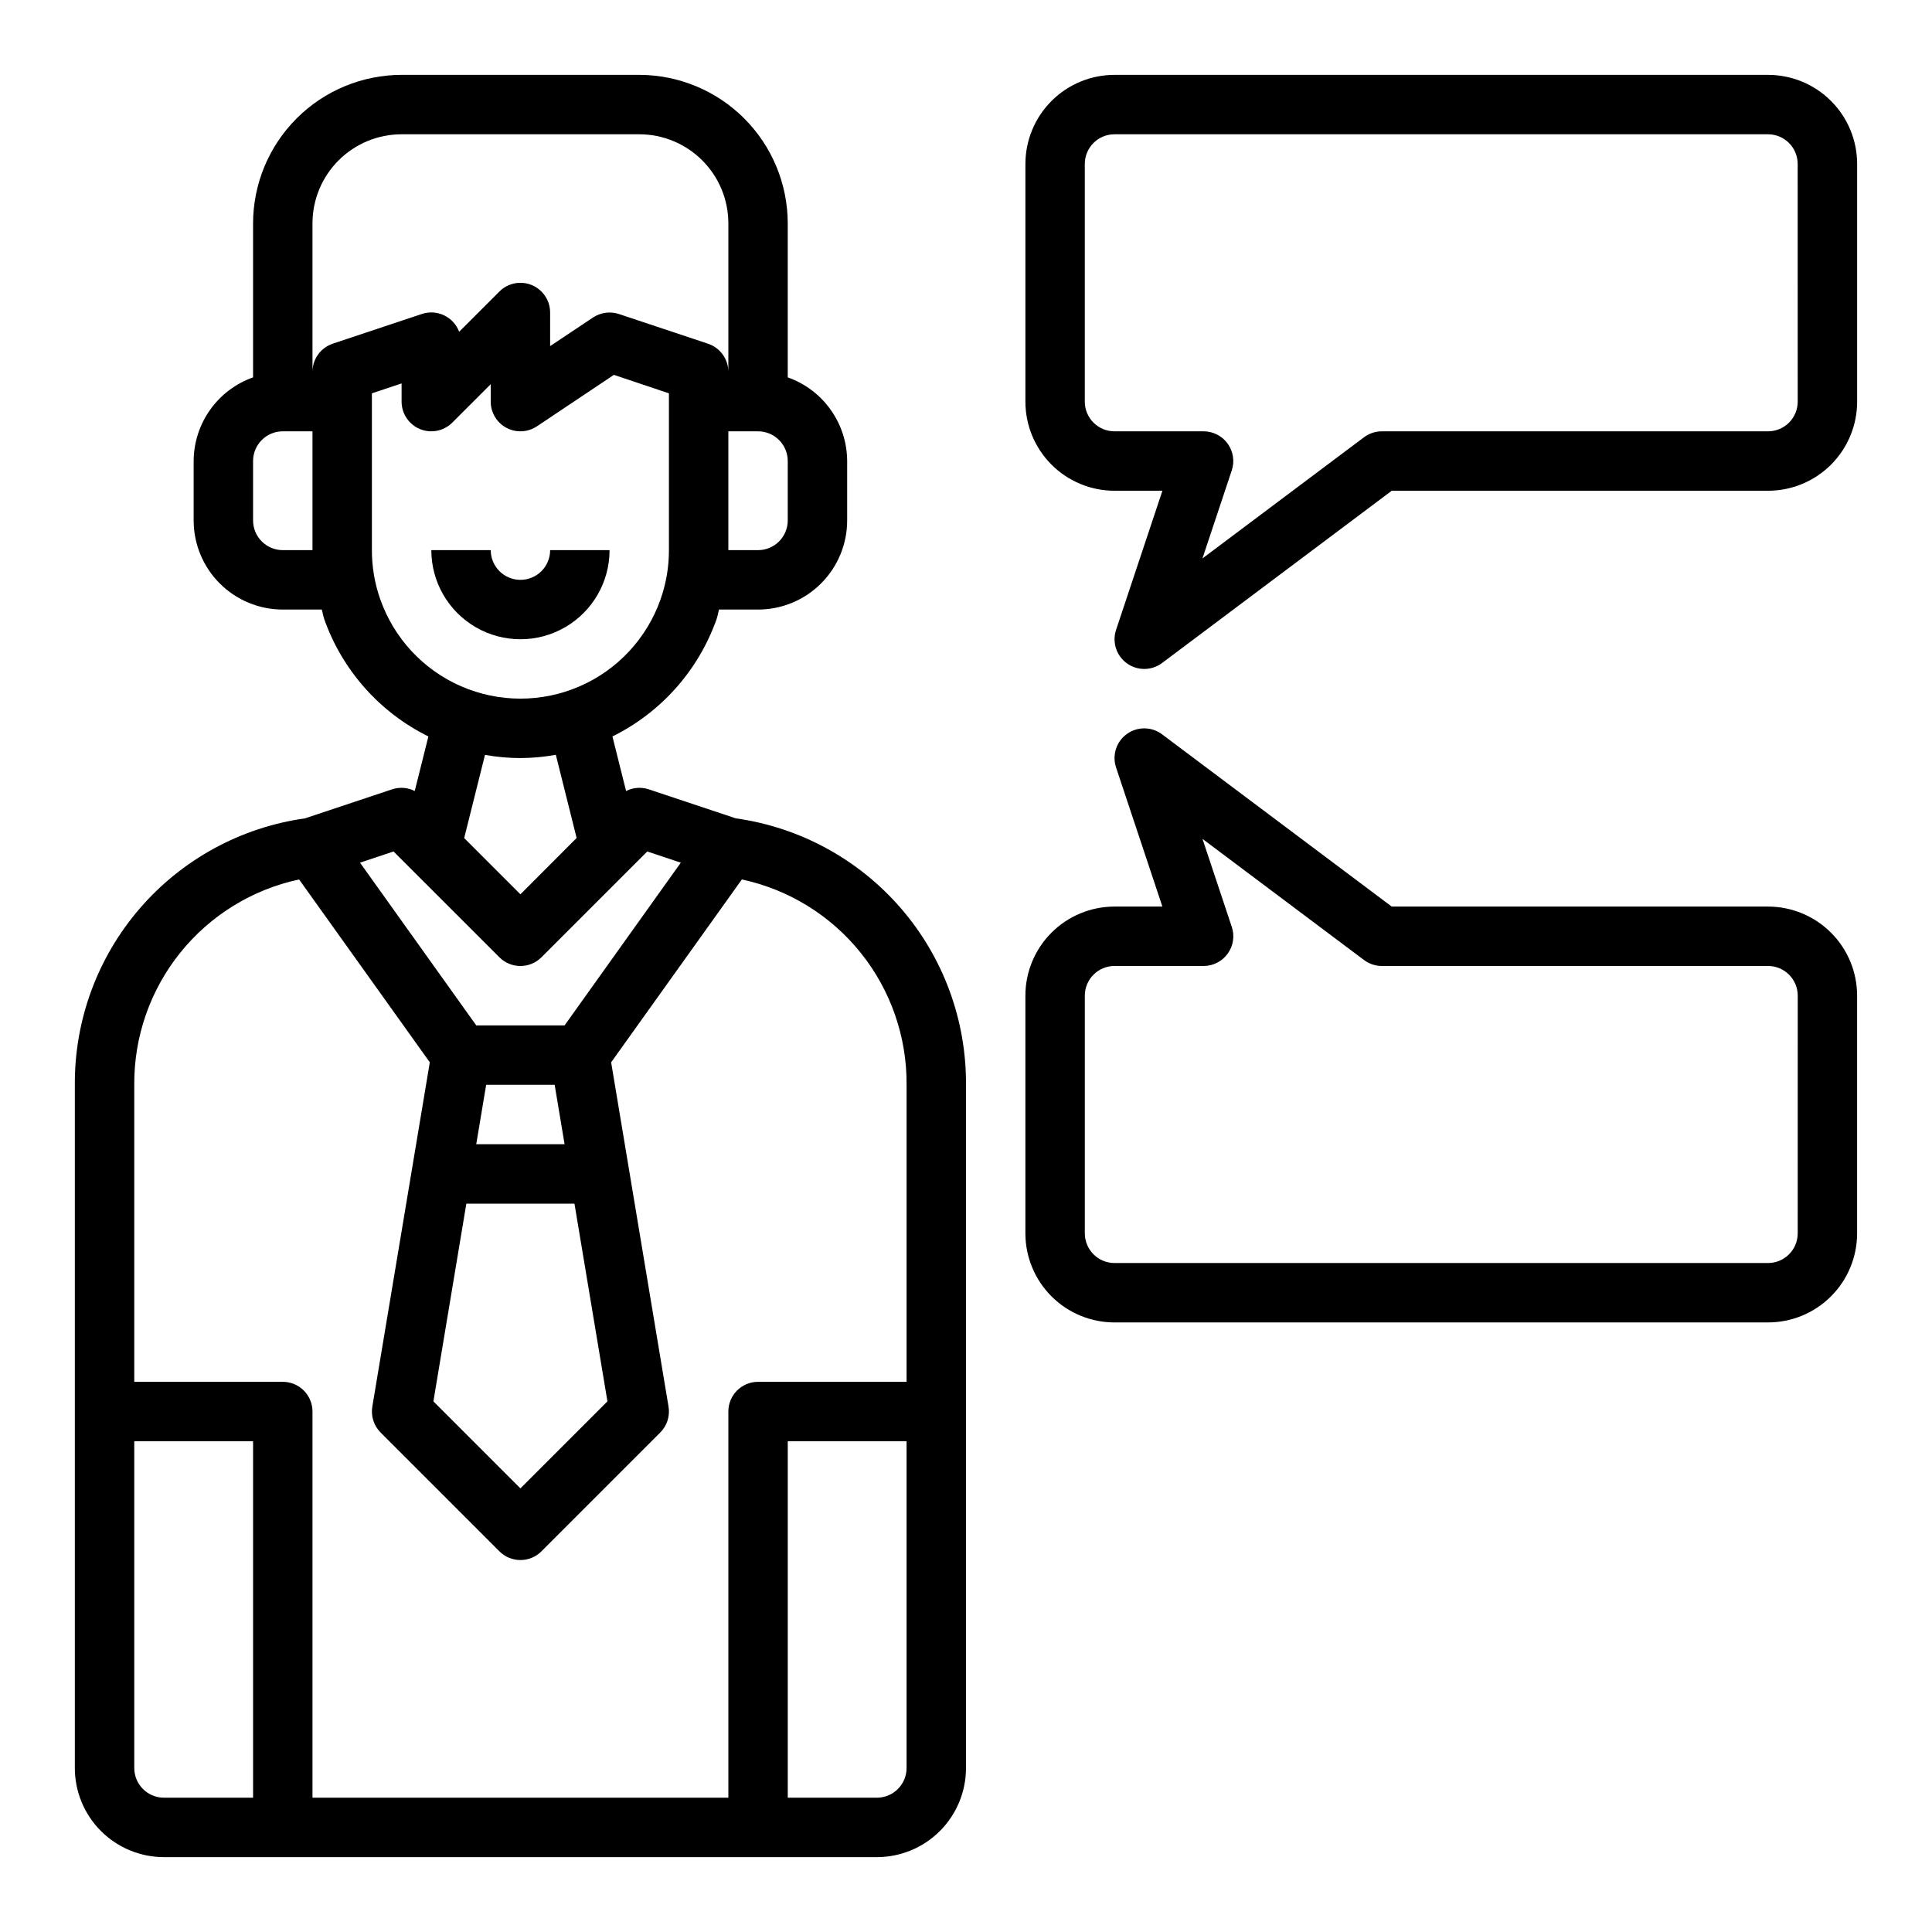 <?xml version="1.0" encoding="UTF-8"?>
<!-- Uploaded to: SVG Repo, www.svgrepo.com, Generator: SVG Repo Mixer Tools -->
<svg fill="#000000" width="800px" height="800px" version="1.1" viewBox="144 144 512 512" xmlns="http://www.w3.org/2000/svg">
 <g>
  <path d="m338.98 360.87-23.09-7.699c-1.973-0.648-4.117-0.484-5.969 0.457l-3.621-14.461c12.902-6.371 22.805-17.527 27.602-31.094 0.293-0.828 0.402-1.699 0.652-2.535h10.336c6.262 0 12.27-2.488 16.699-6.918 4.43-4.43 6.918-10.438 6.918-16.699v-15.742c-0.02-4.867-1.543-9.609-4.363-13.578-2.816-3.969-6.793-6.969-11.383-8.59v-40.809c-0.012-10.438-4.164-20.441-11.543-27.82s-17.383-11.527-27.816-11.543h-62.977c-10.434 0.016-20.438 4.164-27.816 11.543-7.379 7.379-11.531 17.383-11.543 27.82v40.809c-4.59 1.621-8.562 4.621-11.383 8.59-2.816 3.969-4.34 8.711-4.363 13.578v15.742c0 6.262 2.488 12.27 6.918 16.699 4.43 4.43 10.438 6.918 16.699 6.918h10.336c0.25 0.836 0.363 1.707 0.652 2.535 4.797 13.566 14.699 24.723 27.602 31.094l-3.621 14.461c-1.852-0.941-3.996-1.105-5.969-0.457l-23.09 7.699h0.004c-17 2.383-32.559 10.855-43.781 23.844-11.223 12.988-17.348 29.609-17.238 46.777v181.05c0 6.262 2.488 12.27 6.918 16.699 4.43 4.43 10.438 6.918 16.699 6.918h188.93c6.262 0 12.27-2.488 16.699-6.918 4.43-4.43 6.918-10.438 6.918-16.699v-181.05c0.109-17.168-6.016-33.789-17.238-46.777-11.223-12.988-26.781-21.461-43.777-23.844zm13.781-78.949c0 2.09-0.828 4.09-2.305 5.566-1.477 1.477-3.481 2.305-5.566 2.305h-7.871v-31.488h7.871c2.086 0 4.09 0.832 5.566 2.309 1.477 1.477 2.305 3.477 2.305 5.566zm-125.95-78.719c0-6.266 2.488-12.273 6.918-16.699 4.43-4.43 10.438-6.918 16.699-6.918h62.977c6.262 0 12.27 2.488 16.699 6.918 4.43 4.426 6.918 10.434 6.918 16.699v39.359c0-3.391-2.168-6.398-5.387-7.473l-23.617-7.871h0.004c-2.309-0.758-4.832-0.418-6.859 0.922l-11.375 7.582v-8.906c0-3.184-1.918-6.051-4.859-7.269-2.941-1.219-6.324-0.547-8.578 1.707l-10.676 10.676 0.004-0.004c-1.48-3.973-5.844-6.062-9.863-4.723l-23.617 7.871c-3.223 1.074-5.394 4.094-5.387 7.488zm-7.871 86.59c-4.348 0-7.871-3.523-7.871-7.871v-15.742c0-4.348 3.523-7.875 7.871-7.875h7.871v31.488zm25.836 13.035v0.004c-1.477-4.188-2.227-8.598-2.219-13.039v-41.555l7.871-2.629v4.824c0 3.184 1.918 6.055 4.859 7.273 2.941 1.215 6.328 0.543 8.578-1.707l10.18-10.18v4.613c0 2.902 1.598 5.574 4.156 6.941 2.562 1.371 5.668 1.219 8.086-0.391l20.402-13.637 14.586 4.891v41.555c0.008 4.441-0.742 8.852-2.219 13.039-3.625 10.32-11.383 18.668-21.41 23.039-10.027 4.367-21.426 4.367-31.453 0-10.027-4.371-17.785-12.719-21.41-23.039zm37.141 42.07c3.148-0.016 6.285-0.309 9.383-0.867l5.512 22.043-14.895 14.926-14.902-14.902 5.512-22.043c3.102 0.551 6.242 0.836 9.391 0.844zm-33.621 24.75 28.055 28.047c3.074 3.074 8.059 3.074 11.133 0l28.055-28.047 8.879 2.969-30.801 43.129h-23.398l-30.809-43.129zm56.68 145.73-23.059 23.059-23.059-23.059 8.73-52.402h28.652zm-32.137-83.891h18.152l2.629 15.742h-23.41zm-93.258 181.05v-86.594h31.488v94.465h-23.617c-4.348 0-7.871-3.523-7.871-7.871zm196.8 7.871h-23.617v-94.465h31.488v86.594c0 2.09-0.828 4.09-2.305 5.566-1.477 1.477-3.481 2.305-5.566 2.305zm7.871-110.21h-39.359c-4.348 0-7.871 3.523-7.871 7.871v102.34h-110.21v-102.34c0-2.086-0.828-4.09-2.305-5.566-1.477-1.477-3.477-2.305-5.566-2.305h-39.359v-78.719c-0.09-12.711 4.207-25.066 12.164-34.977 7.957-9.91 19.09-16.777 31.52-19.438l34.637 48.461-15.234 91.246c-0.418 2.508 0.398 5.062 2.195 6.863l31.488 31.488c3.074 3.074 8.059 3.074 11.133 0l31.488-31.488c1.797-1.801 2.617-4.356 2.195-6.863l-15.207-91.246 34.637-48.461c12.422 2.664 23.551 9.531 31.504 19.445 7.949 9.91 12.242 22.262 12.152 34.969z"/>
  <path d="m612.54 163.84h-173.18c-6.266 0-12.27 2.488-16.699 6.918-4.43 4.43-6.918 10.438-6.918 16.699v62.977c0 6.266 2.488 12.27 6.918 16.699 4.43 4.43 10.434 6.918 16.699 6.918h12.691l-12.281 36.871c-1.086 3.266 0.074 6.856 2.867 8.867 2.789 2.012 6.562 1.98 9.316-0.082l60.875-45.656h99.715c6.262 0 12.27-2.488 16.699-6.918 4.43-4.43 6.918-10.434 6.918-16.699v-62.977c0-6.262-2.488-12.27-6.918-16.699-4.43-4.43-10.438-6.918-16.699-6.918zm7.871 86.594c0 2.09-0.828 4.09-2.305 5.566-1.477 1.477-3.477 2.305-5.566 2.305h-102.34c-1.703 0-3.359 0.555-4.723 1.574l-42.816 32.109 7.769-23.324c0.801-2.398 0.398-5.035-1.082-7.086-1.477-2.055-3.852-3.269-6.379-3.273h-23.617c-4.348 0-7.871-3.523-7.871-7.871v-62.977c0-4.348 3.523-7.871 7.871-7.871h173.18c2.09 0 4.09 0.828 5.566 2.305 1.477 1.477 2.305 3.481 2.305 5.566z"/>
  <path d="m612.54 384.25h-99.715l-60.875-45.656c-2.754-2.062-6.527-2.094-9.316-0.082-2.793 2.012-3.953 5.602-2.867 8.867l12.277 36.871h-12.688c-6.266 0-12.27 2.488-16.699 6.918-4.43 4.43-6.918 10.434-6.918 16.699v62.977c0 6.262 2.488 12.27 6.918 16.699 4.43 4.43 10.434 6.914 16.699 6.914h173.18c6.262 0 12.27-2.484 16.699-6.914 4.43-4.43 6.918-10.438 6.918-16.699v-62.977c0-6.266-2.488-12.27-6.918-16.699-4.43-4.43-10.438-6.918-16.699-6.918zm7.871 86.594c0 2.086-0.828 4.09-2.305 5.566-1.477 1.477-3.477 2.305-5.566 2.305h-173.18c-4.348 0-7.871-3.523-7.871-7.871v-62.977c0-4.348 3.523-7.871 7.871-7.871h23.617c2.527-0.004 4.902-1.219 6.379-3.273 1.48-2.051 1.883-4.688 1.082-7.086l-7.769-23.324 42.816 32.109c1.363 1.02 3.019 1.574 4.723 1.574h102.34c2.09 0 4.09 0.828 5.566 2.305 1.477 1.477 2.305 3.477 2.305 5.566z"/>
  <path d="m305.54 289.79h-15.746c0 4.348-3.523 7.875-7.871 7.875-4.348 0-7.871-3.527-7.871-7.875h-15.746c0 8.438 4.504 16.234 11.809 20.453 7.309 4.219 16.309 4.219 23.617 0 7.305-4.219 11.809-12.016 11.809-20.453z"/>
 </g>
</svg>